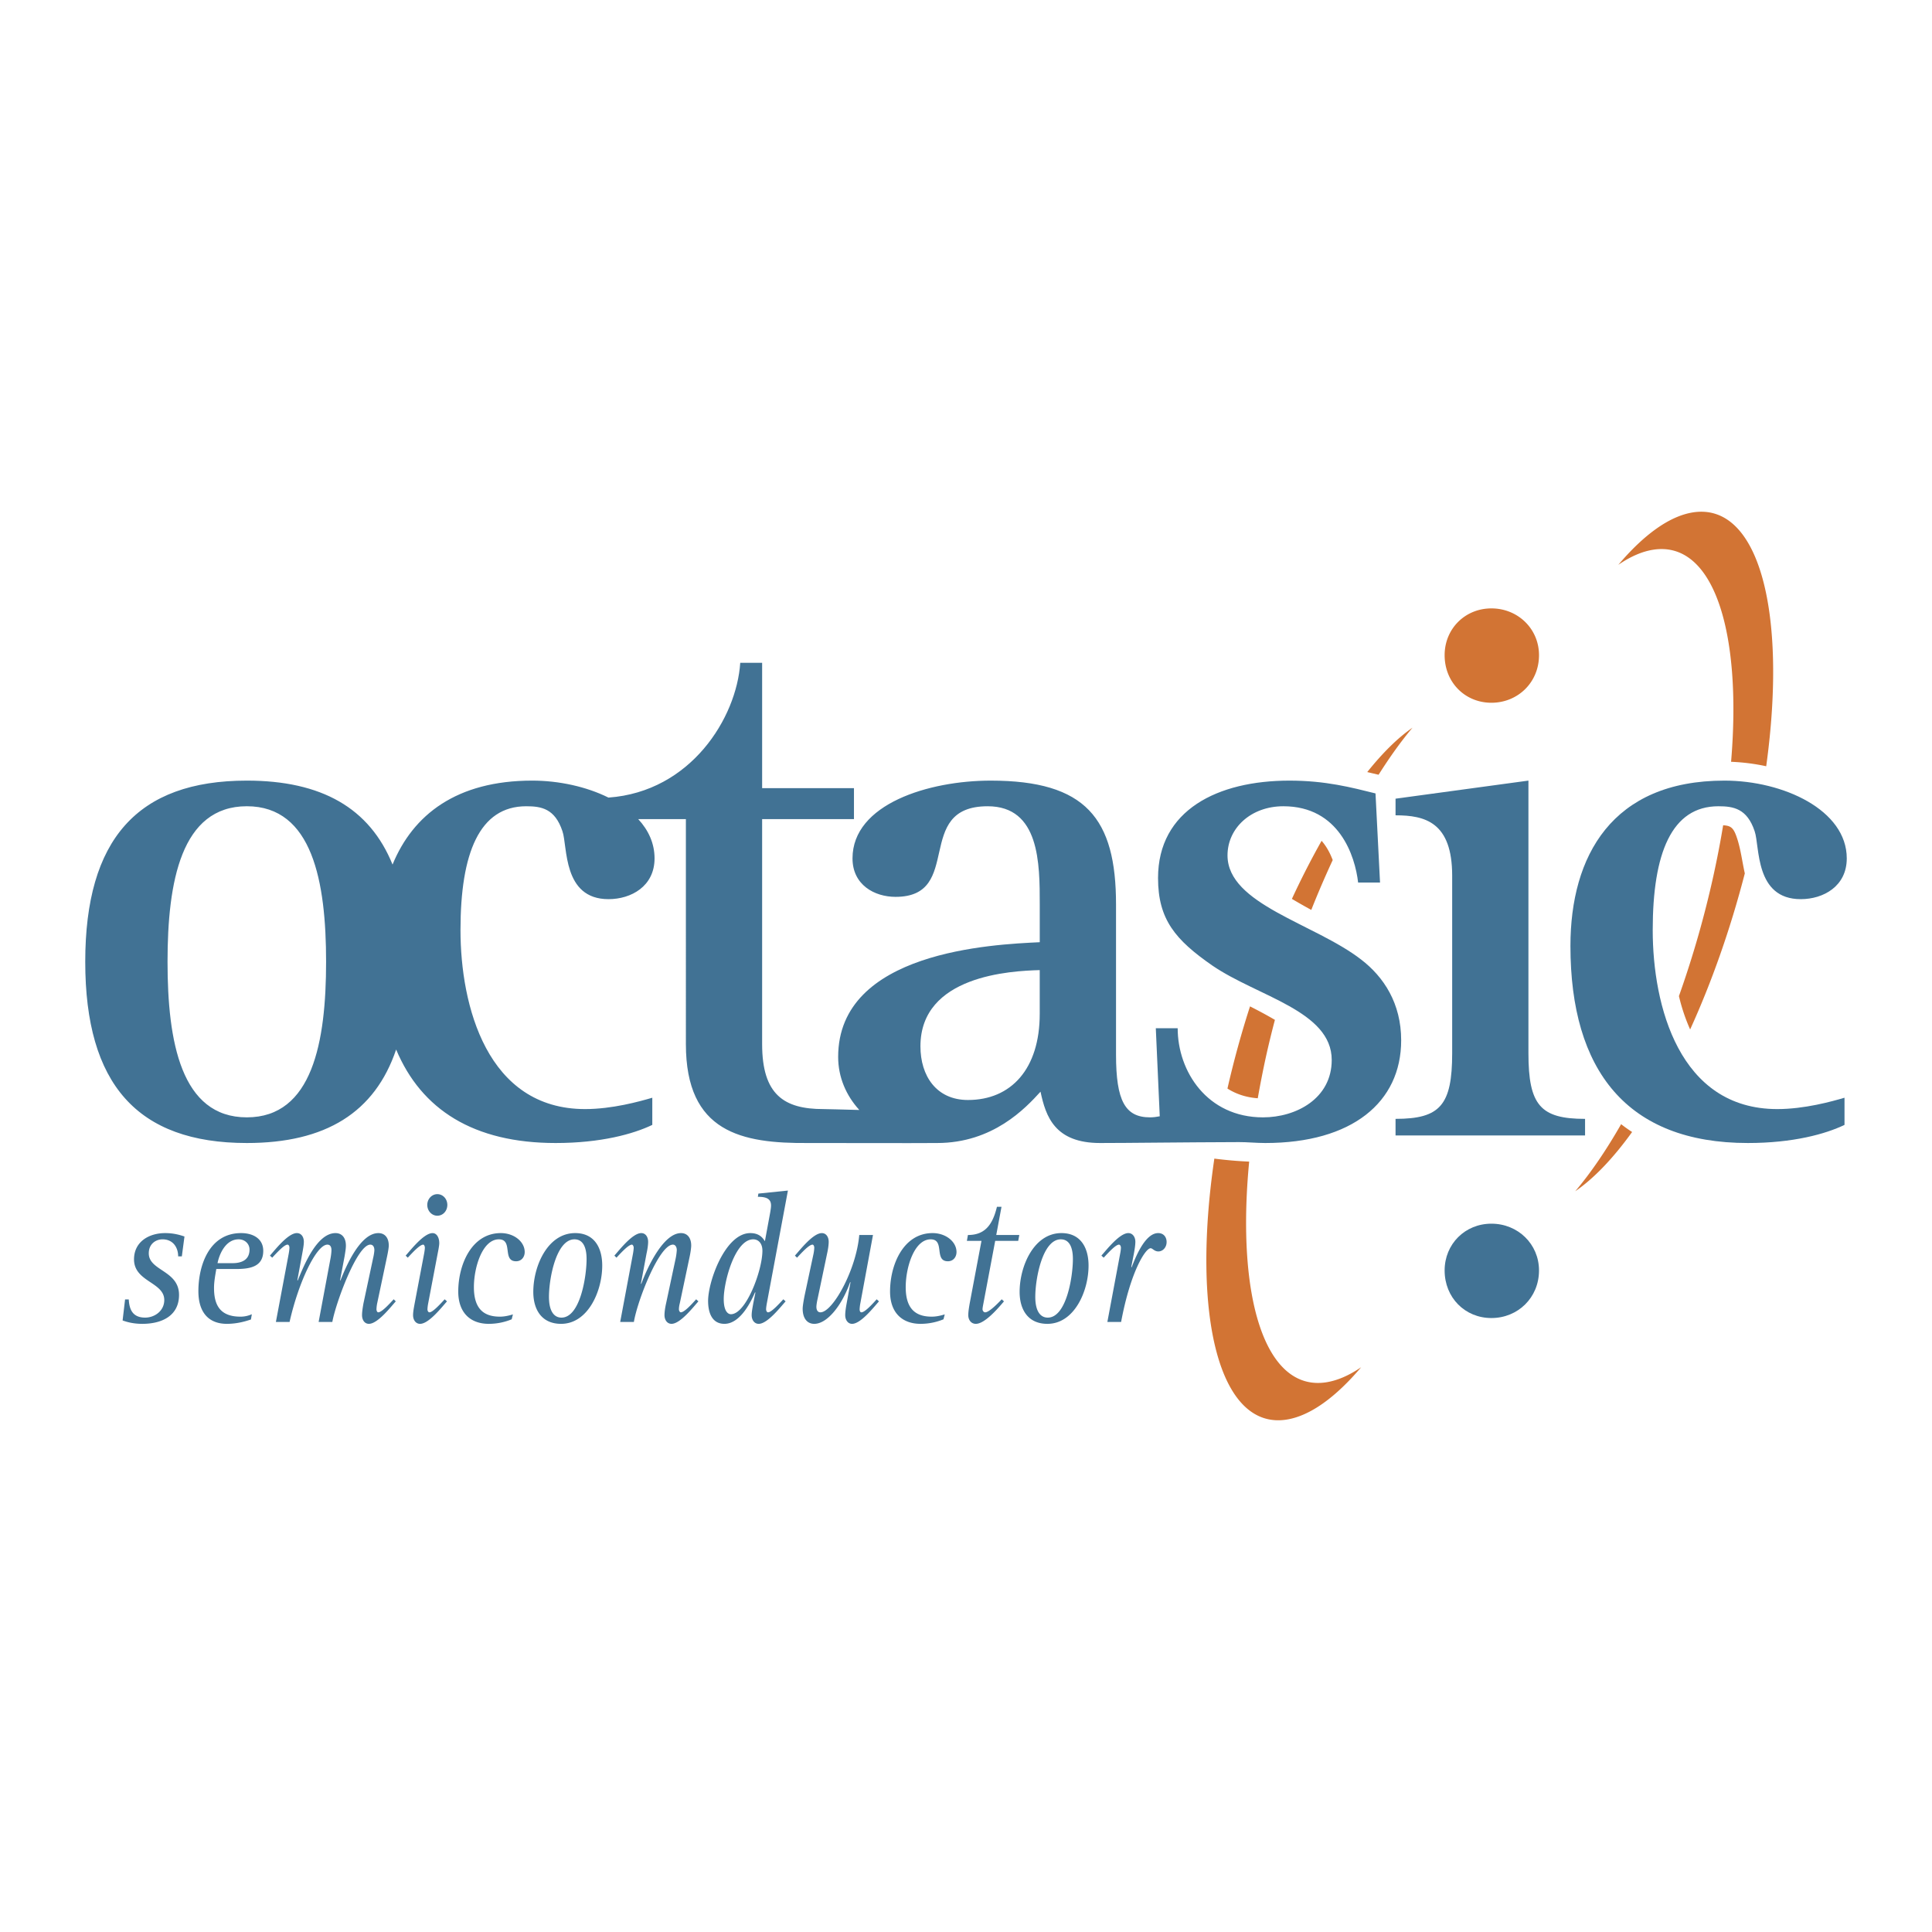 <svg xmlns="http://www.w3.org/2000/svg" width="2500" height="2500" viewBox="0 0 192.756 192.756"><g fill-rule="evenodd" clip-rule="evenodd"><path fill="#fff" d="M0 0h192.756v192.756H0V0z"/><path d="M17.775 125.348c0-.868-.493-1.699-1.561-1.699-.65 0-1.37.436-1.37 1.397 0 1.754 3.018 1.696 3.018 4.148 0 2.038-1.647 2.886-3.665 2.886-1 0-1.65-.227-1.965-.338l.246-2.095h.367c.054.794.246 1.811 1.633 1.811.962 0 1.911-.679 1.911-1.754 0-1.793-3.018-1.81-3.018-4.057 0-1.771 1.508-2.621 3.106-2.621.894 0 1.542.209 1.928.341l-.263 1.98h-.367v.001zM21.704 126.026c.158-.831.773-2.378 2.106-2.378.63 0 1.085.455 1.085 1.02 0 1.169-1 1.358-1.699 1.358h-1.492zm3.421 5.094a2.707 2.707 0 0 1-1.14.243c-2.14 0-2.631-1.301-2.631-2.865 0-.642.124-1.266.227-1.888h1.896c1.332 0 2.788-.148 2.788-1.811 0-1.243-1.052-1.773-2.209-1.773-3.178 0-4.263 3.226-4.263 5.791 0 2.209 1.103 3.263 2.842 3.263 1.103 0 2-.301 2.401-.433l.089-.527zM28.809 125.063c.034-.189.068-.433.068-.584 0-.169-.086-.302-.191-.302-.332 0-1.071.812-1.527 1.301l-.227-.206c.507-.567 1.804-2.246 2.684-2.246.456 0 .699.397.699.868 0 .32-.086.773-.158 1.169l-.49 2.662.034.036c.613-1.489 1.911-4.735 3.771-4.735.651 0 1.038.473 1.038 1.246 0 .321-.072.696-.124 1.037l-.456 2.416.035.036c.527-1.358 1.962-4.735 3.787-4.735.65 0 1.037.473 1.037 1.246 0 .207-.088.696-.16 1.037l-1 4.733a3.828 3.828 0 0 0-.069.584c0 .135.069.304.174.304.353 0 1.089-.811 1.545-1.3l.208.206c-.507.564-1.804 2.243-2.682 2.243-.438 0-.685-.396-.685-.866 0-.34.071-.772.141-1.171l.966-4.526c.068-.281.123-.643.123-.791 0-.301-.123-.548-.404-.548-1.315 0-3.458 5.848-3.79 7.716h-1.367l1.192-6.377c.051-.281.088-.602.088-.791 0-.301-.106-.548-.404-.548-1.106 0-2.894 3.79-3.774 7.716h-1.366l1.284-6.83zM44.596 129.837c-.508.564-1.806 2.243-2.685 2.243-.438 0-.699-.396-.699-.866 0-.34.086-.772.158-1.171l.946-4.979c.034-.189.072-.433.072-.584 0-.133-.072-.302-.158-.302-.353 0-1.089.812-1.545 1.301l-.212-.206c.51-.567 1.808-2.246 2.685-2.246.421 0 .667.452.667 1 0 .227-.089.699-.158 1.037l-.948 4.979a3.993 3.993 0 0 0-.072.584c0 .135.072.304.195.304.333 0 1.069-.811 1.524-1.3l.23.206zm-1.966-9.622c0-.602.458-1.074 1.002-1.074.559 0 .998.473.998 1.074 0 .605-.439 1.078-.998 1.078-.544 0-1.002-.473-1.002-1.078zM51.051 131.627a6.039 6.039 0 0 1-2.28.453c-1.843 0-3.051-1.112-3.051-3.224 0-2.678 1.332-5.83 4.246-5.83 1.332 0 2.384.868 2.384 1.889 0 .489-.315.922-.859.922-1.421 0-.264-2.188-1.72-2.188-1.63 0-2.49 2.772-2.49 4.772 0 2.247 1.069 2.942 2.596 2.942.438 0 .877-.095 1.297-.226l-.123.49zM54.77 129.384c0-1.811.718-5.735 2.544-5.735.894 0 1.209.868 1.209 1.962 0 1.773-.647 5.848-2.507 5.848-.702-.001-1.246-.585-1.246-2.075zm1.211 2.696c2.682 0 4.103-3.263 4.103-5.808 0-1.812-.805-3.246-2.699-3.246-2.756 0-4.178 3.301-4.178 5.867.001 1.734.809 3.187 2.774 3.187zM63.156 125.063c.034-.189.068-.433.068-.584 0-.133-.086-.302-.175-.302-.349 0-1.088.812-1.543 1.301l-.209-.206c.507-.567 1.806-2.246 2.682-2.246.441 0 .685.397.685.868 0 .32-.068.773-.158 1.169l-.561 3 .034.037c.616-1.68 2.212-5.074 3.966-5.074.632 0 1.017.473 1.017 1.246 0 .207-.069.696-.141 1.037l-1 4.733a2.546 2.546 0 0 0-.086.584c0 .135.086.304.192.304.353 0 1.089-.811 1.528-1.3l.226.206c-.507.564-1.805 2.243-2.682 2.243-.441 0-.702-.396-.702-.866 0-.34.069-.772.158-1.171l.965-4.526a6.25 6.25 0 0 0 .103-.791c0-.301-.14-.548-.384-.548-1.369 0-3.544 5.584-3.897 7.716h-1.366l1.28-6.83zM72.207 129.61c0-1.736 1.124-5.962 2.945-5.962.527 0 .914.415.914 1.135 0 1.959-1.633 6.337-3.141 6.337-.298 0-.718-.304-.718-1.51zm2.945.433c-.068.398-.158.831-.158 1.171 0 .471.264.866.703.866.876 0 2.174-1.679 2.685-2.243l-.229-.206c-.456.489-1.192 1.3-1.524 1.3-.123 0-.195-.169-.195-.304 0-.148.038-.396.072-.584l2.105-11.261-2.948.302-.051.321c.805 0 1.315.172 1.315.868 0 .169-.034.396-.088.716l-.525 2.848c-.195-.301-.527-.811-1.458-.811-2.49 0-4.209 4.791-4.209 6.773 0 1.037.315 2.28 1.631 2.28 1.65 0 2.736-2.413 3.054-3.148l.035.037-.215 1.075zM84.854 127.951l-.035-.04c-.754 2.188-2.229 4.169-3.579 4.169-.719 0-1.157-.564-1.157-1.507 0-.321.14-1.077.246-1.567l.842-3.942a3.8 3.8 0 0 0 .069-.584c0-.133-.069-.302-.174-.302-.353 0-1.089.812-1.545 1.301l-.212-.206c.51-.567 1.808-2.246 2.685-2.246.439 0 .685.397.685.868 0 .32-.069.773-.158 1.169l-.949 4.526c-.068.283-.12.642-.12.794 0 .301.12.547.401.547 1.229 0 3.578-4.246 3.876-7.715h1.369l-1.263 6.827a3.828 3.828 0 0 0-.069.584c0 .189.069.304.175.304.349 0 1.086-.811 1.527-1.3l.227.206c-.507.564-1.808 2.243-2.684 2.243-.419 0-.683-.396-.683-.866 0-.34.069-.772.141-1.171l.385-2.092zM94.133 131.627a6.04 6.04 0 0 1-2.281.453c-1.842 0-3.051-1.112-3.051-3.224 0-2.678 1.332-5.83 4.243-5.83 1.335 0 2.387.868 2.387 1.889 0 .489-.315.922-.859.922-1.421 0-.264-2.188-1.719-2.188-1.63 0-2.49 2.772-2.49 4.772 0 2.247 1.069 2.942 2.596 2.942.438 0 .876-.095 1.298-.226l-.124.49zM100.166 129.837c-.527.621-1.893 2.243-2.805 2.243-.475 0-.756-.396-.756-.866 0-.34.072-.772.141-1.171l1.176-6.243h-1.457l.106-.584c1.612 0 2.438-.906 2.893-2.812h.455l-.523 2.812h2.299l-.107.584h-2.297l-1.176 6.243c-.033.188-.088.436-.088.584 0 .135.105.304.264.304.369 0 1.156-.773 1.65-1.3l.225.206zM103.291 129.384c0-1.811.719-5.735 2.543-5.735.895 0 1.209.868 1.209 1.962 0 1.773-.646 5.848-2.51 5.848-.699-.001-1.242-.585-1.242-2.075zm1.207 2.696c2.686 0 4.107-3.263 4.107-5.808 0-1.812-.807-3.246-2.703-3.246-2.752 0-4.174 3.301-4.174 5.867.001 1.734.809 3.187 2.77 3.187zM111.762 125.063c.037-.189.072-.433.072-.584 0-.133-.072-.302-.195-.302-.332 0-1.068.812-1.523 1.301l-.23-.206c.508-.567 1.809-2.246 2.686-2.246.438 0 .703.397.703.868 0 .32-.072.773-.145 1.169l-.262 1.34.035.038c.332-.848 1.299-3.415 2.646-3.415.564 0 .844.416.844.889 0 .546-.385.941-.822.941-.404 0-.58-.32-.773-.32-.508 0-2 2.301-2.945 7.357h-1.371l1.28-6.83z" fill="#417294"/><path d="M136.41 77.03c1.533-1.919 3.061-3.427 4.516-4.427-1.111 1.312-2.246 2.896-3.385 4.693l-1.131-.266zm-7.517 12.653a81.038 81.038 0 0 1 2.963-5.796c.479.547.838 1.206 1.109 1.922a95.818 95.818 0 0 0-2.139 4.974 62.767 62.767 0 0 1-1.933-1.1zm-6.43 18.923a96.254 96.254 0 0 1 2.252-8.2c.84.427 1.691.88 2.484 1.347a90.474 90.474 0 0 0-.891 3.658 104.441 104.441 0 0 0-.82 4.163c-1.166-.082-2.179-.429-3.025-.968zm13.34 27.803c-2.527 2.982-5.088 4.858-7.449 5.226-6.648 1.037-9.525-10.211-7.199-26.04 1.148.146 2.309.249 3.475.3-1.307 13.669 1.619 22.961 7.693 22.016 1.122-.176 2.29-.691 3.48-1.502zM162.836 112.94c-1.877 2.605-3.799 4.628-5.674 5.911 1.557-1.84 3.098-4.1 4.578-6.692.35.276.713.532 1.096.781zm11.244-25.802c-1.449 5.613-3.332 10.916-5.455 15.572a18.682 18.682 0 0 1-1.117-3.33 100.758 100.758 0 0 0 3.447-12.038c.373-1.705.697-3.378.963-5.003.748.038 1.031.227 1.357 1.198.385 1.103.534 2.386.805 3.601zm-12.621-30.785c2.531-2.988 5.086-4.861 7.449-5.232 6.551-1.017 9.441 9.874 7.307 25.328a20.468 20.468 0 0 0-3.504-.445c1.107-13.196-1.824-22.083-7.768-21.158-1.125.175-2.291.69-3.484 1.507zM148.799 70.114c2.639 0 4.748-2.035 4.748-4.747 0-2.633-2.109-4.667-4.748-4.667-2.633 0-4.668 2.035-4.668 4.667 0 2.712 2.035 4.747 4.668 4.747z" fill="#d27434"/><path d="M148.799 131.501c2.639 0 4.748-2.033 4.748-4.747 0-2.636-2.109-4.667-4.748-4.667-2.633 0-4.668 2.031-4.668 4.667 0 2.714 2.035 4.747 4.668 4.747zM139.234 113.285h18.908v-1.655c-4.441 0-5.65-1.356-5.65-6.557V77.881l-13.258 1.804v1.659c2.938 0 5.65.677 5.65 6.028v17.7c0 5.2-1.205 6.557-5.65 6.557v1.656zM184.025 109.521c-1.277.375-3.99 1.132-6.705 1.132-9.793 0-12.428-10.323-12.428-17.856 0-7.681 1.883-12.357 6.553-12.357 1.504 0 2.861.227 3.615 2.487.527 1.507 0 6.782 4.6 6.782 2.258 0 4.592-1.281 4.592-4.069 0-4.822-6.33-7.758-12.203-7.758-11.225 0-15.367 7.532-15.367 16.5 0 12.426 5.65 19.657 17.703 19.657 4.521 0 7.758-.902 9.641-1.808v-2.71h-.001z" fill="#417294"/><path d="M16.715 95.957c0 7.987 1.356 15.521 7.911 15.521 6.552 0 7.908-7.533 7.908-15.521 0-7.982-1.355-15.518-7.908-15.518-6.555 0-7.911 7.536-7.911 15.518zm87.019 5.2v-4.369c-2.863.077-11.902.527-11.902 7.606 0 2.937 1.582 5.353 4.744 5.353 4.295 0 7.158-3.092 7.158-8.59zm33.952-13.105H135.5c-.301-2.639-1.883-7.612-7.459-7.612-3.24 0-5.572 2.183-5.572 4.902 0 4.894 8.662 6.776 13.332 10.392 2.26 1.734 3.994 4.368 3.994 8.06 0 6.177-4.898 10.245-13.559 10.245-.889 0-1.877-.098-2.613-.091-5.605.017-11.055.091-13.861.091-4.521 0-5.424-2.636-5.949-5.122-1.508 1.658-4.748 5.122-10.324 5.122-2.301.026-11.432-.012-12.856 0-6.629.052-12.202-1.051-12.202-9.864V81.723h-4.756c1.018 1.1 1.63 2.418 1.63 3.917 0 2.788-2.335 4.069-4.595 4.069-4.596 0-4.069-5.275-4.596-6.782-.753-2.26-2.108-2.487-3.616-2.487-4.67 0-6.555 4.676-6.555 12.357 0 7.533 2.639 17.856 12.432 17.856 2.71 0 5.423-.757 6.705-1.132v2.71c-1.885.905-5.123 1.808-9.645 1.808-8.165 0-13.394-3.32-15.912-9.328-2.124 6.277-7.023 9.328-14.896 9.328-10.924 0-16.122-5.876-16.122-18.081 0-12.2 5.198-18.076 16.122-18.076 7.463 0 12.253 2.742 14.538 8.375 2.037-4.965 6.384-8.375 13.936-8.375 2.65 0 5.392.596 7.604 1.693 8.22-.587 12.786-7.953 13.15-13.446h2.184v12.506H85.2v3.088h-9.162v22.451c0 5.042 2.183 6.479 6.103 6.479.353 0 1.816.043 3.593.089-1.31-1.438-2.111-3.262-2.111-5.293 0-10.543 15.443-11.222 20.113-11.445v-3.768c0-4.069 0-9.796-5.197-9.796-7.458 0-2.335 9.039-9.192 9.039-2.108 0-4.292-1.2-4.292-3.839 0-5.424 7.607-7.758 13.785-7.758 9.492 0 12.506 3.767 12.506 12.354v14.99c0 4.596.906 6.252 3.391 6.252.322 0 .646-.041.971-.106l-.393-8.784h2.182c0 4.298 2.941 8.891 8.514 8.891 3.314 0 6.855-1.883 6.855-5.725 0-4.896-7.383-6.326-11.902-9.415-3.691-2.562-5.426-4.596-5.426-8.739 0-6.781 5.953-9.718 13.107-9.718 3.619 0 6.178.679 8.59 1.277l.451 8.893z" fill="#417294"/></g></svg>